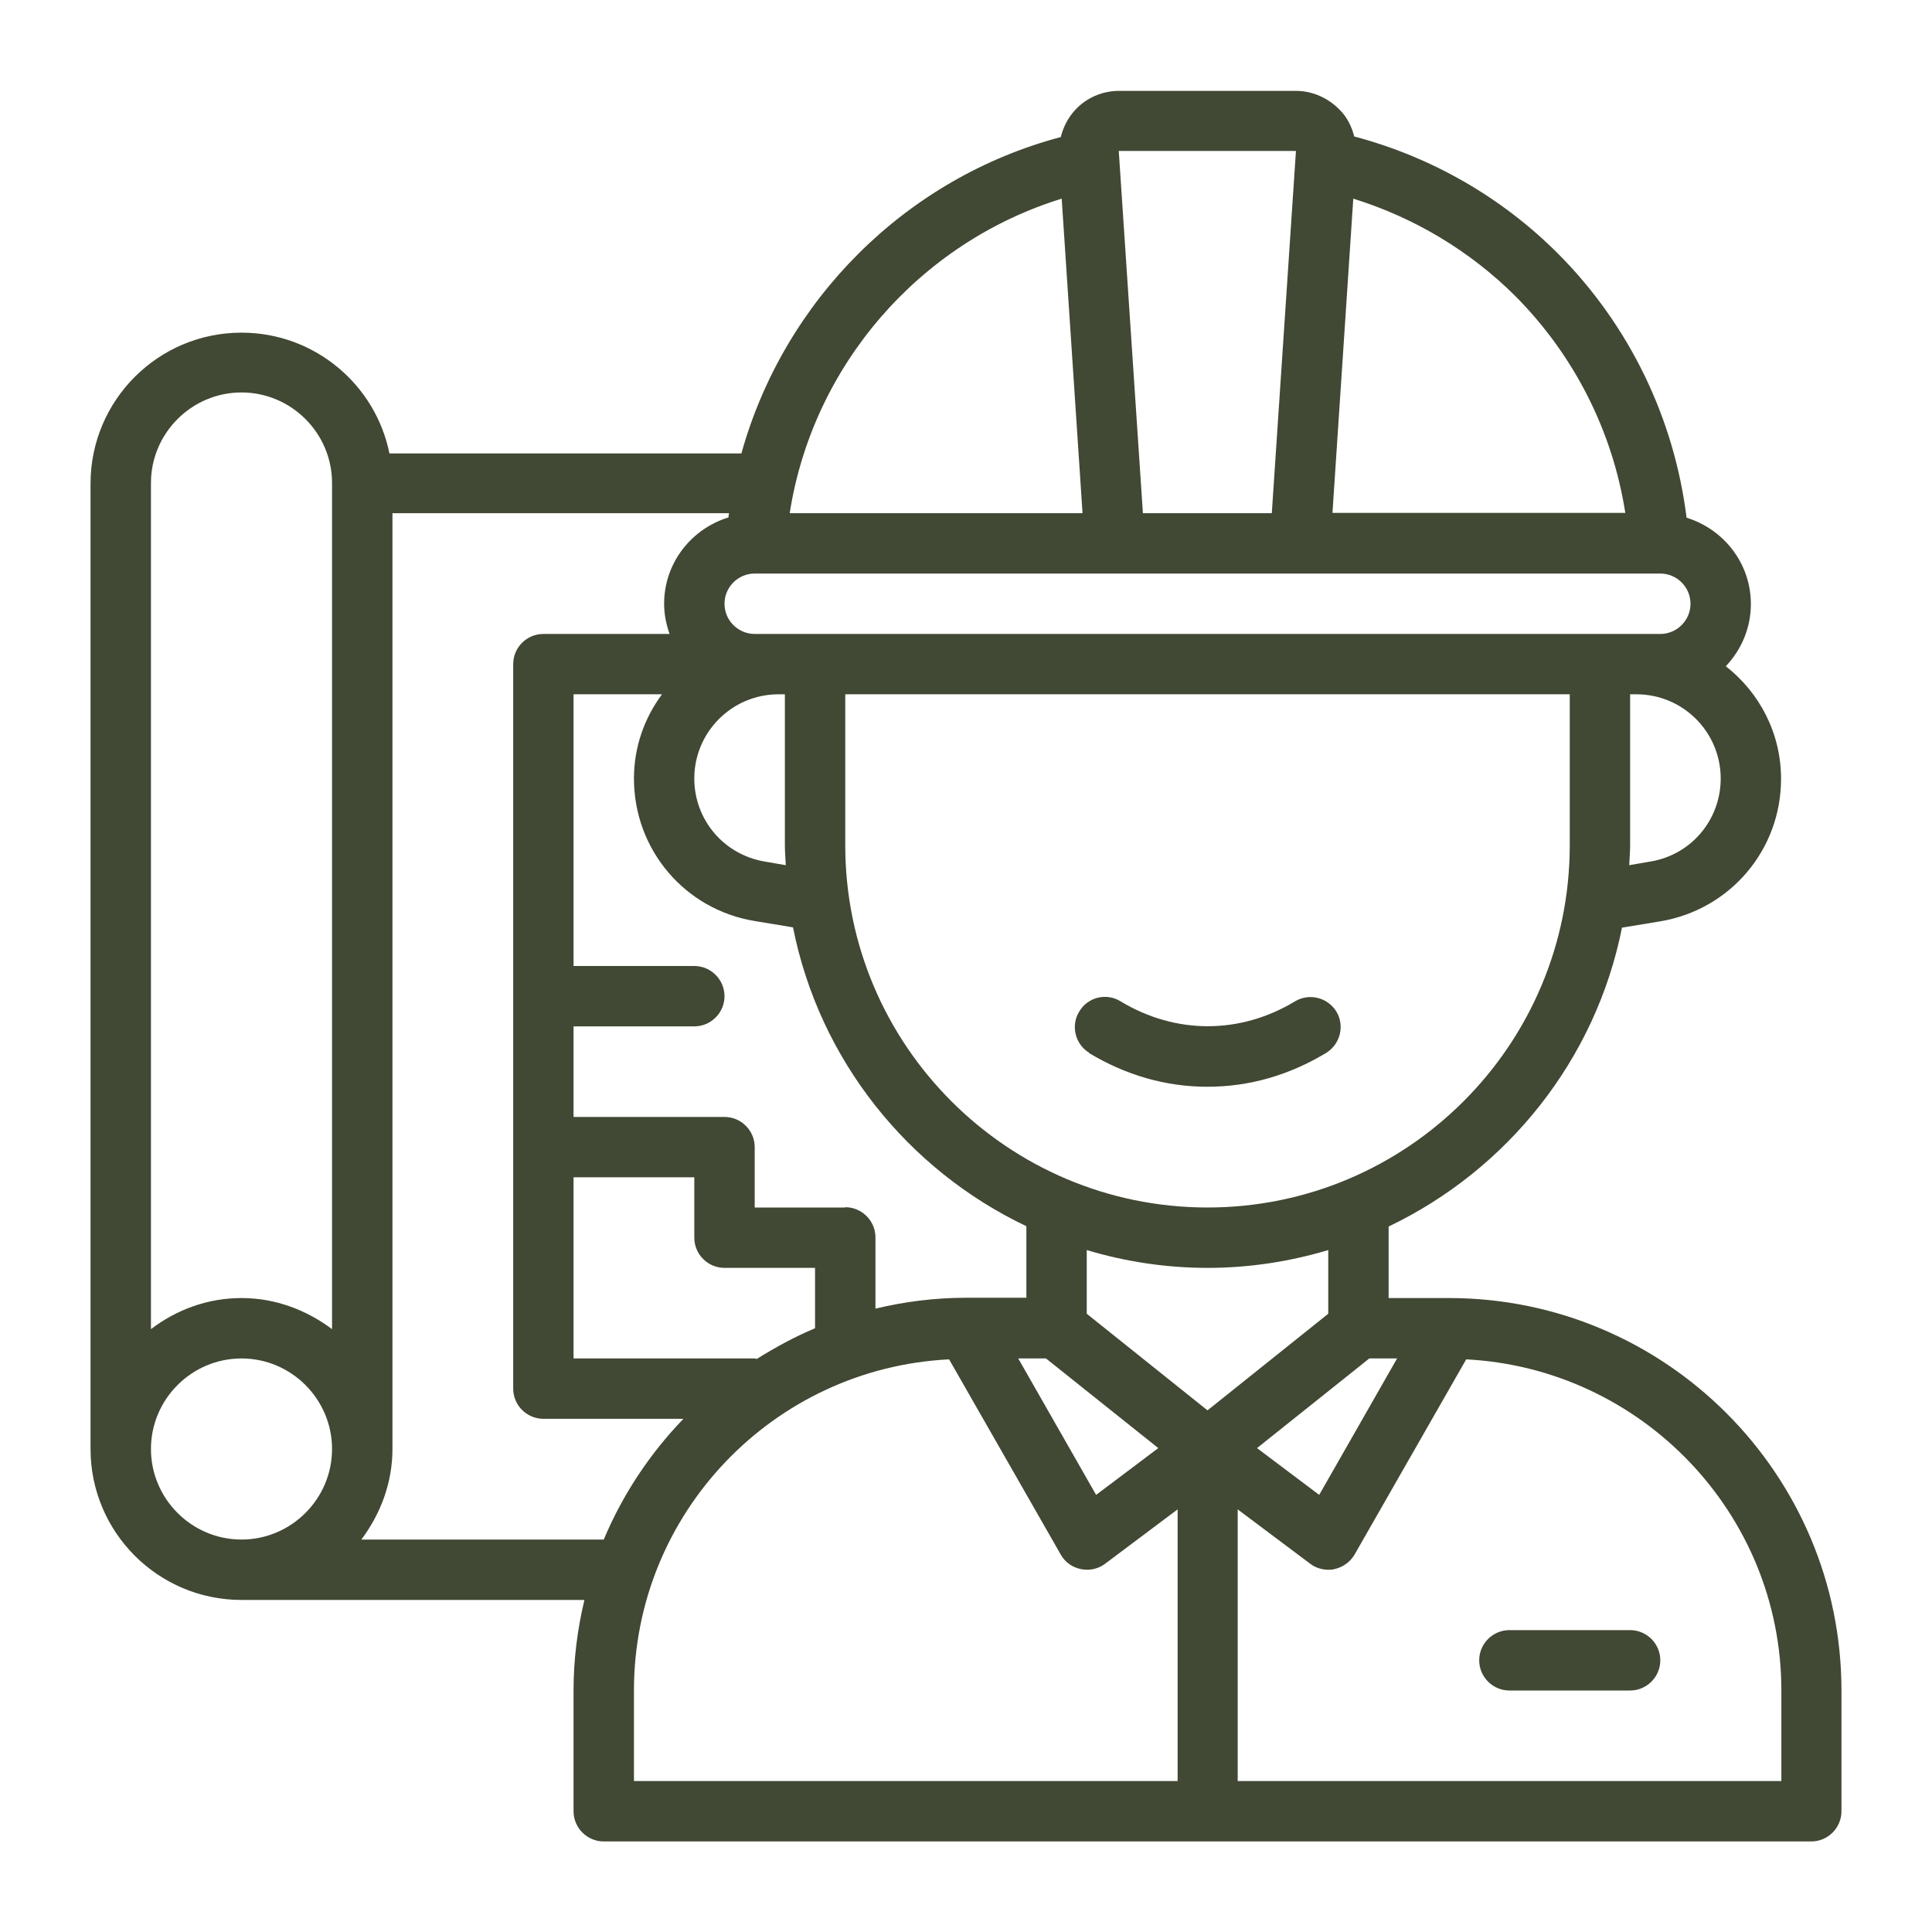 <svg width="60" height="60" viewBox="0 0 60 60" fill="none" xmlns="http://www.w3.org/2000/svg">
<g id="Outline">
<path id="Vector" d="M45 40.312H43.125V38.091C46.809 36.328 49.556 32.916 50.372 28.809L51.562 28.613C53.737 28.247 55.312 26.391 55.312 24.188C55.312 22.762 54.638 21.506 53.597 20.691C54.075 20.184 54.375 19.509 54.375 18.759C54.375 17.494 53.531 16.434 52.378 16.078C51.994 12.994 50.606 10.106 48.384 7.875C46.631 6.122 44.456 4.875 42.056 4.238C41.981 3.938 41.841 3.647 41.616 3.422C41.259 3.047 40.763 2.822 40.247 2.822H34.753C34.237 2.822 33.731 3.038 33.384 3.422C33.169 3.656 33.019 3.947 32.944 4.256C28.106 5.541 24.347 9.338 23.025 14.081H12.094C11.662 11.944 9.769 10.331 7.5 10.331C4.912 10.331 2.812 12.431 2.812 15.019V45C2.812 47.587 4.912 49.688 7.5 49.688H18.15C17.934 50.587 17.812 51.534 17.812 52.5V56.25C17.812 56.766 18.234 57.188 18.75 57.188H56.25C56.766 57.188 57.188 56.766 57.188 56.25V52.5C57.188 45.778 51.722 40.312 45 40.312ZM7.5 47.812C5.953 47.812 4.688 46.547 4.688 45C4.688 43.453 5.953 42.188 7.5 42.188C9.047 42.188 10.312 43.453 10.312 45C10.312 46.547 9.047 47.812 7.5 47.812ZM10.312 41.278C9.525 40.688 8.559 40.312 7.5 40.312C6.441 40.312 5.475 40.678 4.688 41.278V15C4.688 13.453 5.953 12.188 7.5 12.188C9.047 12.188 10.312 13.453 10.312 15V41.278ZM43.388 42.188L40.969 46.425L39.038 44.972L42.525 42.188H43.397H43.388ZM48.75 26.25C48.75 32.456 43.706 37.5 37.5 37.5C31.294 37.5 26.25 32.456 26.25 26.25V21.562H48.75V26.25ZM23.512 42.206C23.512 42.206 23.466 42.188 23.438 42.188H17.812V36.562H21.562V38.438C21.562 38.953 21.984 39.375 22.5 39.375H25.312V41.25C24.684 41.513 24.084 41.841 23.512 42.197V42.206ZM26.25 37.5H23.438V35.625C23.438 35.109 23.016 34.688 22.5 34.688H17.812V31.875H21.562C22.078 31.875 22.5 31.453 22.5 30.938C22.5 30.422 22.078 30 21.562 30H17.812V21.562H20.559C20.016 22.294 19.688 23.194 19.688 24.178C19.688 26.381 21.262 28.247 23.438 28.603L24.628 28.8C25.444 32.916 28.191 36.328 31.875 38.081V40.303H30C29.034 40.303 28.087 40.425 27.188 40.641V38.428C27.188 37.913 26.766 37.491 26.25 37.491V37.5ZM24.403 26.869L23.747 26.756C22.481 26.541 21.562 25.462 21.562 24.178C21.562 22.734 22.734 21.562 24.178 21.562H24.375V26.25C24.375 26.456 24.394 26.663 24.403 26.869ZM32.484 42.188L35.972 44.972L34.041 46.425L31.622 42.188H32.494H32.484ZM53.438 24.178C53.438 25.462 52.519 26.55 51.253 26.756L50.597 26.869C50.606 26.663 50.625 26.456 50.625 26.25V21.562H50.822C52.266 21.562 53.438 22.734 53.438 24.178ZM52.5 18.75C52.5 19.266 52.078 19.688 51.562 19.688H23.438C22.922 19.688 22.5 19.266 22.5 18.75C22.5 18.234 22.922 17.812 23.438 17.812H51.562C52.078 17.812 52.5 18.234 52.5 18.75ZM42.028 6.169C43.922 6.759 45.647 7.791 47.053 9.188C48.891 11.034 50.081 13.397 50.475 15.928H41.381L42.028 6.159V6.169ZM40.247 4.688L39.497 15.938H35.494L34.744 4.688H40.237H40.247ZM32.972 6.169L33.619 15.938H24.525C25.238 11.353 28.547 7.538 32.972 6.169ZM11.222 47.812C11.812 47.025 12.188 46.059 12.188 45V15.938H22.641C22.641 15.938 22.622 16.031 22.622 16.069C21.469 16.425 20.625 17.484 20.625 18.75C20.625 19.078 20.691 19.397 20.794 19.688H16.875C16.359 19.688 15.938 20.109 15.938 20.625V43.125C15.938 43.641 16.359 44.062 16.875 44.062H21.225C20.184 45.141 19.341 46.406 18.75 47.812H11.222ZM36.562 55.312H19.688V52.5C19.688 46.987 24.028 42.487 29.475 42.216L32.944 48.281C33.075 48.516 33.3 48.675 33.572 48.731C33.638 48.741 33.703 48.75 33.759 48.75C33.956 48.75 34.163 48.684 34.322 48.562L36.572 46.875V55.312H36.562ZM33.75 40.8V38.822C34.941 39.178 36.197 39.375 37.5 39.375C38.803 39.375 40.059 39.178 41.25 38.822V40.8L37.5 43.8L33.75 40.8ZM55.312 55.312H38.438V46.875L40.688 48.562C40.847 48.684 41.053 48.75 41.25 48.75C41.316 48.75 41.381 48.75 41.438 48.731C41.7 48.675 41.925 48.516 42.066 48.281L45.534 42.216C50.972 42.497 55.322 46.997 55.322 52.5V55.312H55.312Z" fill="#414833"/>
<path id="Vector_2" d="M33.816 32.7C34.969 33.394 36.206 33.75 37.5 33.75C38.794 33.75 40.031 33.394 41.184 32.7C41.625 32.428 41.766 31.856 41.503 31.416C41.231 30.975 40.659 30.834 40.219 31.097C38.513 32.128 36.506 32.128 34.8 31.097C34.359 30.825 33.778 30.966 33.516 31.416C33.244 31.856 33.394 32.438 33.834 32.7H33.816Z" fill="#414833"/>
<path id="Vector_3" d="M50.625 50.625H46.875C46.359 50.625 45.938 51.047 45.938 51.562C45.938 52.078 46.359 52.5 46.875 52.5H50.625C51.141 52.5 51.562 52.078 51.562 51.562C51.562 51.047 51.141 50.625 50.625 50.625Z" fill="#414833"/>
</g>
</svg>
